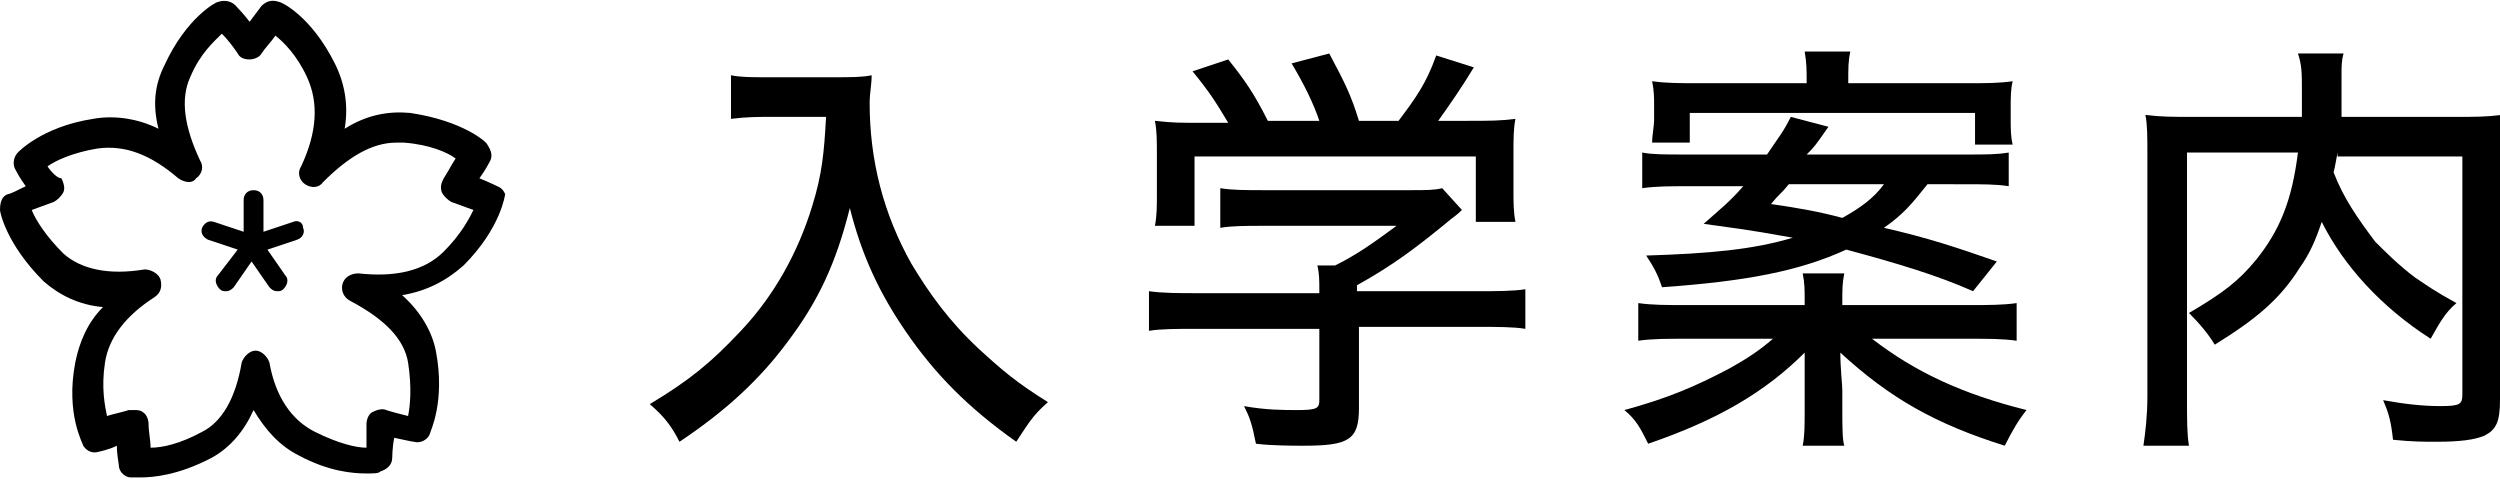 <?xml version="1.0" encoding="utf-8"?>
<!-- Generator: Adobe Illustrator 27.0.1, SVG Export Plug-In . SVG Version: 6.00 Build 0)  -->
<svg version="1.1" id="レイヤー_1" xmlns="http://www.w3.org/2000/svg" xmlns:xlink="http://www.w3.org/1999/xlink" x="0px"
	 y="0px" viewBox="0 0 126.2 24.2" style="enable-background:new 0 0 126.2 24.2;" xml:space="preserve">
<g>
	<g>
		<path d="M38.8,5.9c-0.5,0-1.1,0-1.9,0.1V3.8c0.5,0.1,1,0.1,1.9,0.1H42c1,0,1.5,0,2-0.1c0,0.5-0.1,0.9-0.1,1.4
			c0,2.9,0.7,5.6,2.1,8.1c0.9,1.5,1.9,2.9,3.4,4.3c1.2,1.1,1.9,1.7,3.5,2.7c-0.8,0.7-1,1.1-1.6,2c-2.4-1.7-4.1-3.4-5.6-5.6
			c-1.3-1.9-2.2-3.8-2.8-6.2c-0.7,2.8-1.6,4.7-3.1,6.7c-1.4,1.9-3.1,3.5-5.5,5.1c-0.4-0.8-0.8-1.3-1.5-1.9c2-1.2,3.1-2.1,4.6-3.7
			c1.7-1.8,2.9-4,3.6-6.3c0.5-1.6,0.6-2.7,0.7-4.5H38.8z"/>
		<path d="M68.6,20.6c0,1.6-0.5,1.9-2.8,1.9c-0.5,0-1.6,0-2.4-0.1c-0.2-1-0.3-1.3-0.6-1.9c1.1,0.2,2,0.2,2.7,0.2
			c1,0,1.1-0.1,1.1-0.5v-3.6h-6.1c-1.1,0-1.9,0-2.5,0.1v-2c0.7,0.1,1.5,0.1,2.5,0.1h6.1v-0.2c0-0.4,0-0.8-0.1-1.2h0.9
			c1.2-0.6,2-1.2,3.1-2h-6.8c-0.8,0-1.5,0-2.1,0.1V9.5c0.6,0.1,1.3,0.1,2.2,0.1h7.4c0.8,0,1.2,0,1.6-0.1l1,1.1
			c-0.3,0.3-0.5,0.4-0.6,0.5c-1.7,1.4-2.9,2.3-4.7,3.3v0.3h6c1,0,1.9,0,2.5-0.1v2c-0.6-0.1-1.4-0.1-2.5-0.1h-5.9V20.6z M62,6.2
			c-0.6-1-0.9-1.5-1.8-2.6l1.8-0.6c0.8,1,1.3,1.7,2,3.1h2.6c-0.3-0.9-0.8-1.9-1.4-2.9l1.9-0.5c0.8,1.5,1.1,2.1,1.5,3.4h2
			c0.9-1.2,1.4-1.9,1.9-3.3l1.9,0.6c-0.6,1-1.3,2-1.8,2.7h1.3c1.4,0,1.8,0,2.6-0.1c-0.1,0.5-0.1,1-0.1,1.8v1.8c0,0.6,0,1.1,0.1,1.6
			h-2V7.9H60.3v3.5h-2c0.1-0.5,0.1-1,0.1-1.6V7.9c0-0.8,0-1.3-0.1-1.8c0.9,0.1,1.2,0.1,2.5,0.1H62z"/>
		<path d="M99.4,15.4c1,0,1.7,0,2.4-0.1v1.9c-0.7-0.1-1.4-0.1-2.4-0.1h-4.9c2.2,1.7,4.6,2.8,7.8,3.6c-0.4,0.5-0.7,1-1.1,1.8
			c-3.5-1.1-5.8-2.4-8.3-4.7c0,0.8,0.1,1.6,0.1,1.9v0.9c0,0.9,0,1.6,0.1,1.9h-2.1c0.1-0.5,0.1-1,0.1-1.9v-0.9c0-0.3,0-1.3,0-1.9
			c-2,2-4.4,3.4-7.9,4.6c-0.4-0.8-0.6-1.2-1.2-1.7c2.2-0.6,3.6-1.2,5.3-2.1c0.9-0.5,1.5-0.9,2.2-1.5h-4.4c-1,0-1.7,0-2.4,0.1v-1.9
			c0.7,0.1,1.4,0.1,2.4,0.1h6v-0.2c0-0.6,0-0.9-0.1-1.4h2.1c-0.1,0.5-0.1,0.8-0.1,1.4v0.2H99.4z M97.3,9.3c-0.8,1-1.2,1.5-2.2,2.2
			c2.2,0.5,3.7,1,5.7,1.7l-1.2,1.5c-1.8-0.8-3.8-1.4-6.4-2.1c-2.4,1.1-5.1,1.6-9.3,1.9c-0.2-0.6-0.4-1-0.8-1.6
			c3.2-0.1,5.4-0.3,7.4-0.9c-1.2-0.2-1.5-0.3-4.5-0.7c0.9-0.8,1.3-1.1,2-1.9h-2.8c-0.9,0-1.6,0-2.3,0.1V7.7c0.5,0.1,1.1,0.1,2.2,0.1
			h4.1c0.6-0.9,0.8-1.1,1.2-1.9l1.9,0.5c-0.7,1-0.7,1-1.1,1.4h8c1.1,0,1.6,0,2.2-0.1v1.7c-0.6-0.1-1.3-0.1-2.3-0.1H97.3z M91.2,4.2
			c0-0.7,0-1-0.1-1.6h2.3c-0.1,0.5-0.1,0.8-0.1,1.6h6c1,0,1.6,0,2.3-0.1c-0.1,0.4-0.1,0.8-0.1,1.4V6c0,0.5,0,0.9,0.1,1.3h-1.9V5.7
			H85.3v1.5h-1.9c0-0.4,0.1-0.8,0.1-1.2V5.5c0-0.6,0-0.9-0.1-1.4c0.7,0.1,1.4,0.1,2.3,0.1H91.2z M90.3,9.3c-0.4,0.5-0.5,0.5-0.9,1
			c1.4,0.2,2.5,0.4,3.6,0.7c0.9-0.5,1.6-1,2.1-1.7H90.3z"/>
		<path d="M118,7.7c-0.1,0.5-0.1,0.6-0.2,1c0.5,1.3,1.2,2.3,2.1,3.5c0.5,0.5,1.2,1.2,2,1.8c0.6,0.4,1,0.7,2.1,1.3
			c-0.6,0.5-0.9,1.1-1.3,1.8c-2.5-1.6-4.4-3.7-5.5-5.9c-0.3,0.9-0.6,1.6-1.1,2.3c-1,1.6-2.2,2.6-4.3,3.9c-0.3-0.5-0.7-1-1.3-1.6
			c1.7-1,2.5-1.6,3.4-2.7c1.2-1.5,1.8-3,2.1-5.4h-5.6V20c0,1.3,0,1.9,0.1,2.5h-2.3c0.1-0.7,0.2-1.5,0.2-2.5V7.8c0-0.9,0-1.5-0.1-2
			c0.8,0.1,1.3,0.1,2.4,0.1h5.5c0-0.6,0-0.9,0-1.3c0-0.9,0-1.3-0.2-1.9h2.3c-0.1,0.4-0.1,0.6-0.1,1.1c0,0.2,0,0.2,0,1.2
			c0,0.3,0,0.6,0,0.9h5.7c1.1,0,1.6,0,2.4-0.1c-0.1,0.6-0.1,1.1-0.1,2v12.4c0,1.1-0.2,1.5-0.8,1.8c-0.5,0.2-1.2,0.3-2.4,0.3
			c-0.7,0-1.2,0-2.2-0.1c-0.1-0.9-0.2-1.3-0.5-2c1.1,0.2,2,0.3,2.9,0.3c1,0,1.1-0.1,1.1-0.6v-12H118z"/>
	</g>
	<g>
		<path d="M25.1,9.4c0,0-0.4-0.2-0.9-0.4c0.3-0.4,0.5-0.8,0.5-0.8c0.2-0.3,0.1-0.6-0.1-0.9c0-0.1-1.2-1.2-3.9-1.6
			c-1.1-0.1-2.2,0.1-3.3,0.8c0.2-1.2,0-2.3-0.5-3.3c-1.2-2.4-2.7-3.1-2.8-3.1c-0.3-0.1-0.6-0.1-0.9,0.2c0,0-0.3,0.4-0.6,0.8
			c-0.3-0.4-0.6-0.7-0.6-0.7C11.7,0,11.3,0,11,0.1c-0.1,0-1.6,0.8-2.7,3.2c-0.5,1-0.6,2-0.3,3.2C7,6,5.8,5.8,4.7,6
			C2.1,6.4,0.9,7.7,0.9,7.7C0.7,7.9,0.6,8.3,0.8,8.6c0,0,0.2,0.4,0.5,0.8C0.9,9.6,0.5,9.8,0.4,9.8C0.1,9.9,0,10.2,0,10.6
			c0,0.1,0.3,1.7,2.2,3.6c0.8,0.7,1.8,1.2,3,1.3c-0.8,0.8-1.2,1.8-1.4,2.8c-0.5,2.6,0.4,4.1,0.4,4.2c0.2,0.3,0.5,0.4,0.8,0.3
			c0,0,0.5-0.1,0.9-0.3c0,0.5,0.1,0.9,0.1,1c0,0.3,0.3,0.6,0.6,0.6c0,0,0.2,0,0.5,0c0.6,0,1.9-0.1,3.6-1c0.9-0.5,1.6-1.3,2.1-2.4
			c0.6,1,1.3,1.8,2.3,2.3c1.5,0.8,2.7,0.9,3.4,0.9c0.4,0,0.6,0,0.7-0.1c0.3-0.1,0.6-0.3,0.6-0.7c0,0,0-0.5,0.1-1
			c0.5,0.1,0.9,0.2,1,0.2c0.3,0.1,0.7-0.1,0.8-0.4c0-0.1,0.8-1.6,0.3-4.2c-0.2-1-0.8-2-1.7-2.8c1.2-0.2,2.2-0.7,3.1-1.5
			c1.9-1.9,2.1-3.6,2.1-3.6C25.5,9.8,25.4,9.5,25.1,9.4z M22.4,12.7c-1,1-2.5,1.3-4.3,1.1c-0.4,0-0.7,0.2-0.8,0.5
			c-0.1,0.3,0,0.7,0.4,0.9c1.7,0.9,2.7,1.9,2.9,3.1c0.2,1.3,0.1,2.2,0,2.7c-0.4-0.1-0.8-0.2-1.1-0.3c-0.2-0.1-0.5,0-0.7,0.1
			c-0.2,0.1-0.3,0.4-0.3,0.6c0,0.3,0,0.8,0,1.2c-0.5,0-1.4-0.2-2.6-0.8c-1.2-0.6-2-1.8-2.3-3.5c-0.1-0.3-0.4-0.6-0.7-0.6
			c-0.3,0-0.6,0.3-0.7,0.6c-0.3,1.8-1,3-2,3.5c-1.1,0.6-2,0.8-2.6,0.8c0-0.4-0.1-0.8-0.1-1.2c0-0.2-0.1-0.5-0.3-0.6
			c-0.1-0.1-0.3-0.1-0.4-0.1c-0.1,0-0.2,0-0.3,0c-0.3,0.1-0.8,0.2-1.1,0.3c-0.1-0.5-0.3-1.4-0.1-2.7c0.2-1.3,1.1-2.4,2.5-3.3
			c0.3-0.2,0.4-0.5,0.3-0.9c-0.1-0.3-0.5-0.5-0.8-0.5c-1.8,0.3-3.2,0-4.1-0.8c-0.9-0.9-1.4-1.7-1.6-2.2c0.3-0.1,0.8-0.3,1.1-0.4
			c0.2-0.1,0.4-0.3,0.5-0.5c0.1-0.2,0-0.5-0.1-0.7C2.9,9,2.6,8.7,2.4,8.4c0.4-0.3,1.3-0.7,2.5-0.9C6.3,7.3,7.6,7.8,9,9
			c0.3,0.2,0.7,0.3,0.9,0c0.3-0.2,0.4-0.6,0.2-0.9C9.3,6.4,9.1,5,9.6,3.9c0.5-1.2,1.2-1.8,1.6-2.2C11.5,2,11.8,2.4,12,2.7
			C12.1,2.9,12.3,3,12.6,3c0.2,0,0.5-0.1,0.6-0.3c0.2-0.3,0.5-0.6,0.7-0.9c0.4,0.3,1.1,1,1.6,2.1c0.6,1.3,0.5,2.8-0.3,4.5
			c-0.2,0.3-0.1,0.7,0.2,0.9c0.3,0.2,0.7,0.2,0.9-0.1c1.3-1.3,2.5-2,3.7-2c0.1,0,0.2,0,0.4,0C21.7,7.3,22.6,7.7,23,8
			c-0.2,0.3-0.4,0.7-0.6,1c-0.1,0.2-0.2,0.4-0.1,0.7c0.1,0.2,0.3,0.4,0.5,0.5c0.3,0.1,0.8,0.3,1.1,0.4C23.7,11,23.3,11.8,22.4,12.7z
			"/>
		<path d="M14.8,11.2l-1.5,0.5v-1.6c0-0.3-0.2-0.5-0.5-0.5c-0.3,0-0.5,0.2-0.5,0.5v1.6l-1.5-0.5c-0.3-0.1-0.5,0.1-0.6,0.3
			c-0.1,0.3,0.1,0.5,0.3,0.6l1.5,0.5L11,13.9c-0.2,0.2-0.1,0.5,0.1,0.7c0.1,0.1,0.2,0.1,0.3,0.1c0.2,0,0.3-0.1,0.4-0.2l0.9-1.3
			l0.9,1.3c0.1,0.1,0.2,0.2,0.4,0.2c0.1,0,0.2,0,0.3-0.1c0.2-0.2,0.3-0.5,0.1-0.7l-0.9-1.3l1.5-0.5c0.3-0.1,0.4-0.4,0.3-0.6
			C15.3,11.2,15,11.1,14.8,11.2z"/>
	</g>
</g>
</svg>
